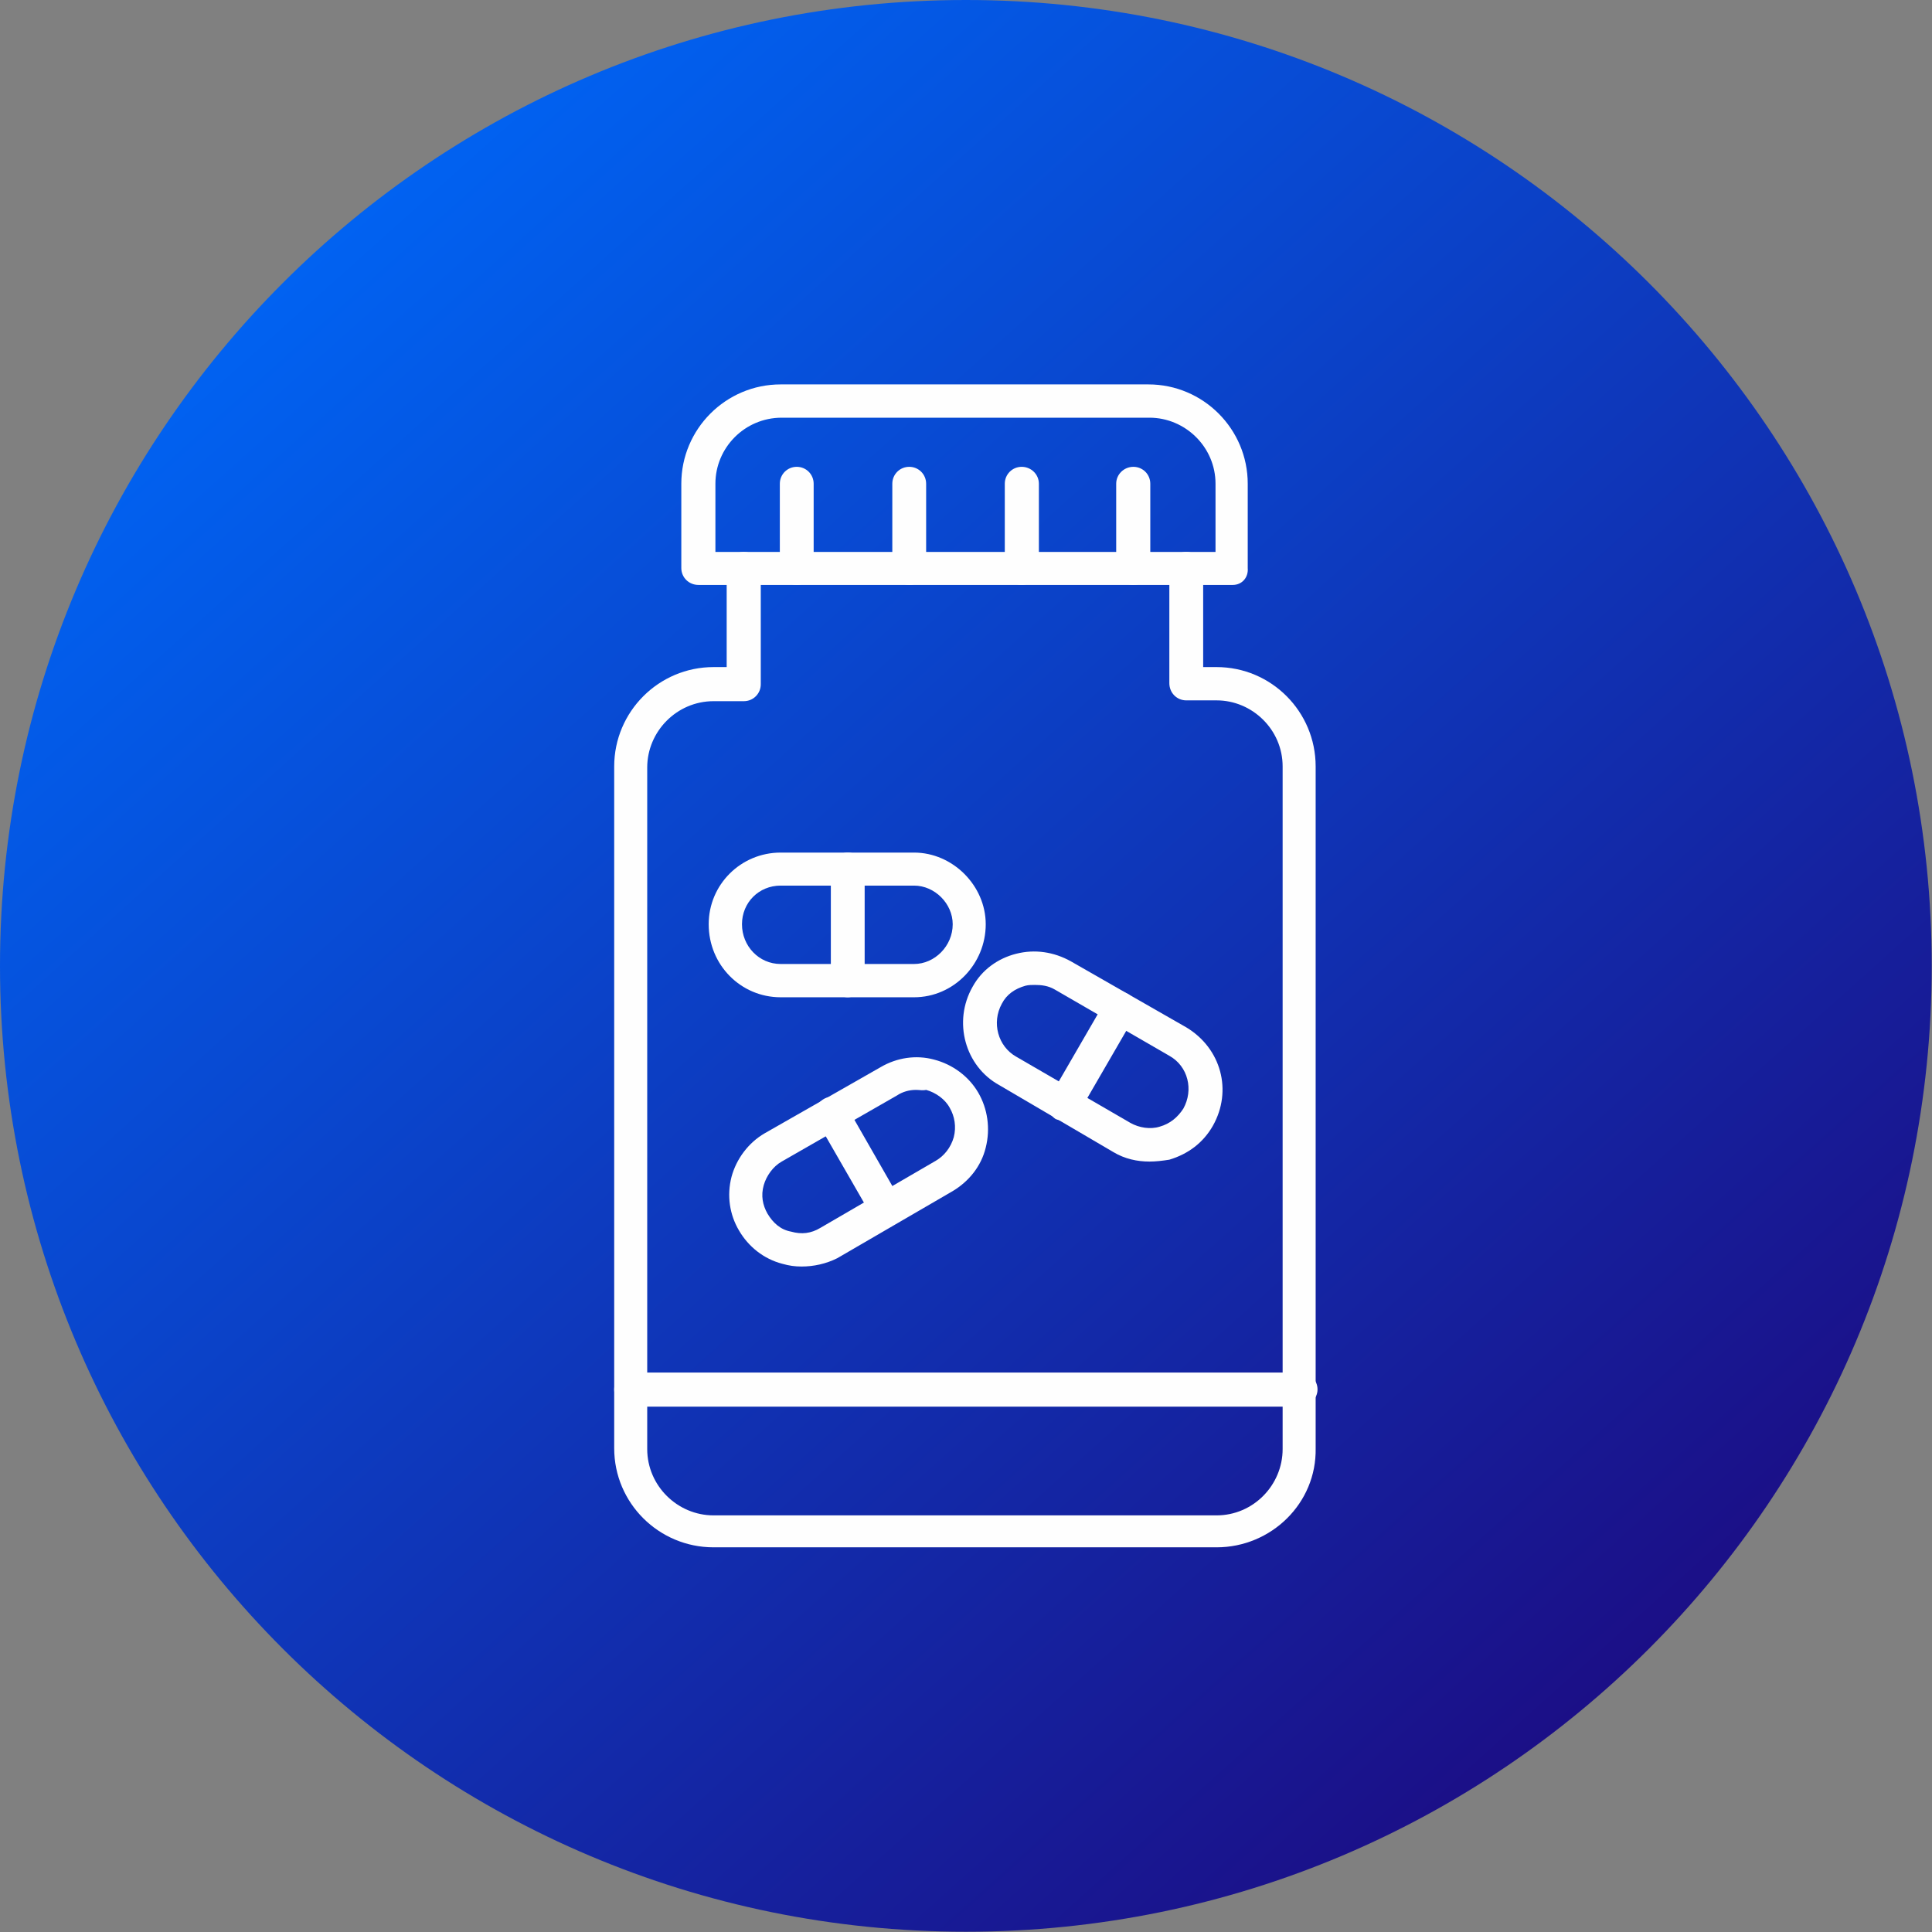 <svg width="512" height="512" viewBox="0 0 512 512" fill="none" xmlns="http://www.w3.org/2000/svg">
<rect x="0" y="0" width="512" height="512" fill="#808080" stroke="none"/>
<g clip-path="url(#clip0_1513_107)">
<path d="M255.964 511.929C397.33 511.929 511.929 397.33 511.929 255.964C511.929 114.599 397.33 0 255.964 0C114.599 0 0 114.599 0 255.964C0 397.33 114.599 511.929 255.964 511.929Z" fill="url(#paint0_linear_1513_107)"/>
<path fill-rule="evenodd" clip-rule="evenodd" d="M322.41 410.056H189.092C174.579 410.056 162.77 398.317 162.77 383.805V203.107C162.77 188.594 174.579 176.785 189.092 176.785H192.578V150.747C192.578 148.258 194.57 146.266 197.131 146.266C199.621 146.266 201.613 148.258 201.613 150.747V181.338C201.613 183.828 199.621 185.82 197.131 185.82H189.092C179.346 185.82 171.52 193.859 171.52 203.392V384.018C171.52 393.764 179.559 401.59 189.092 401.59H322.41C332.156 401.59 339.91 393.551 339.91 384.018V203.107C339.91 193.361 331.872 185.606 322.41 185.606H314.371C311.881 185.606 309.889 183.615 309.889 181.053V150.747C309.889 148.258 311.881 146.266 314.371 146.266C316.861 146.266 318.853 148.258 318.853 150.747V176.785H322.41C336.923 176.785 348.661 188.594 348.661 203.107V383.805C348.945 398.317 336.923 410.056 322.41 410.056Z" fill="#FEFEFE"/>
<path fill-rule="evenodd" clip-rule="evenodd" d="M326.678 155.015H185.108C182.547 155.015 180.555 153.023 180.555 150.533V128.195C180.555 113.682 192.365 101.873 206.877 101.873H304.34C318.853 101.873 330.662 113.682 330.662 128.195V150.533C330.876 153.023 329.168 155.015 326.678 155.015ZM189.377 146.265H322.125V128.195C322.125 118.449 314.086 110.694 304.625 110.694H207.162C197.344 110.694 189.59 118.662 189.59 128.195V146.265H189.377Z" fill="#FEFEFE"/>
<path fill-rule="evenodd" clip-rule="evenodd" d="M211.146 155.015C208.656 155.015 206.664 153.023 206.664 150.533V128.195C206.664 125.705 208.656 123.713 211.146 123.713C213.636 123.713 215.628 125.705 215.628 128.195V150.533C215.628 153.023 213.636 155.015 211.146 155.015Z" fill="#FEFEFE"/>
<path fill-rule="evenodd" clip-rule="evenodd" d="M240.954 155.015C238.464 155.015 236.472 153.023 236.472 150.533V128.195C236.472 125.705 238.464 123.713 240.954 123.713C243.443 123.713 245.435 125.705 245.435 128.195V150.533C245.435 153.023 243.443 155.015 240.954 155.015Z" fill="#FEFEFE"/>
<path fill-rule="evenodd" clip-rule="evenodd" d="M270.762 155.015C268.272 155.015 266.28 153.023 266.28 150.533V128.195C266.28 125.705 268.272 123.713 270.762 123.713C273.252 123.713 275.315 125.705 275.315 128.195V150.533C275.03 153.023 273.038 155.015 270.762 155.015Z" fill="#FEFEFE"/>
<path fill-rule="evenodd" clip-rule="evenodd" d="M300.356 155.015C297.866 155.015 295.803 153.023 295.803 150.533V128.195C295.803 125.705 297.866 123.713 300.356 123.713C302.846 123.713 304.838 125.705 304.838 128.195V150.533C304.625 153.023 302.846 155.015 300.356 155.015Z" fill="#FEFEFE"/>
<path fill-rule="evenodd" clip-rule="evenodd" d="M242.234 264.288H206.877C196.348 264.288 187.812 255.751 187.812 244.938C187.812 234.409 196.348 225.943 206.877 225.943H242.234C252.478 225.943 261.229 234.694 261.229 244.938C261.229 255.467 252.763 264.288 242.234 264.288ZM206.877 234.694C201.115 234.694 196.633 239.176 196.633 244.938C196.633 250.7 201.115 255.467 206.877 255.467H242.234C247.712 255.467 252.478 250.7 252.478 244.938C252.478 239.46 247.712 234.694 242.234 234.694H206.877Z" fill="#FEFEFE"/>
<path fill-rule="evenodd" clip-rule="evenodd" d="M224.663 264.288C222.173 264.288 220.181 262.225 220.181 259.735V230.425C220.181 227.935 222.173 225.943 224.663 225.943C227.152 225.943 229.144 227.935 229.144 230.425V259.735C228.931 262.225 226.939 264.288 224.663 264.288Z" fill="#FEFEFE"/>
<path fill-rule="evenodd" clip-rule="evenodd" d="M304.625 307.826C301.352 307.826 298.08 307.115 295.092 305.336L264.786 287.551C255.751 282.571 252.479 270.762 257.743 261.514C260.233 256.961 264.502 253.973 269.268 252.763C274.248 251.483 279.299 252.265 283.781 254.755L314.371 272.256C323.619 277.805 326.679 289.045 321.414 298.365C318.853 302.847 314.869 305.834 309.889 307.328C308.111 307.613 306.332 307.826 304.625 307.826ZM274.248 261.016C273.536 261.016 272.54 261.016 271.758 261.229C268.983 262.012 266.778 263.506 265.497 265.996C262.723 271.047 264.502 277.307 269.268 280.01L299.574 297.582C301.85 298.863 304.838 299.361 307.328 298.578C310.103 297.796 312.095 296.088 313.589 293.812C316.363 288.832 314.869 282.571 309.889 279.797L279.512 262.225C277.805 261.229 276.026 261.016 274.248 261.016Z" fill="#FEFEFE"/>
<path fill-rule="evenodd" clip-rule="evenodd" d="M282.073 297.084C281.291 297.084 280.508 296.799 279.797 296.586C277.805 295.305 277.022 292.602 278.303 290.539L293.1 264.999C294.309 263.007 297.084 262.225 299.076 263.505C301.068 264.786 301.85 267.489 300.57 269.552L285.772 295.092C285.061 296.301 283.567 297.084 282.073 297.084Z" fill="#FEFEFE"/>
<path fill-rule="evenodd" clip-rule="evenodd" d="M212.426 335.642C210.648 335.642 209.154 335.429 207.375 334.931C202.396 333.65 198.341 330.378 195.851 326.109C193.361 321.912 192.578 316.861 193.859 311.881C195.139 307.115 198.341 302.846 202.609 300.356L233.413 282.785C237.681 280.295 242.732 279.512 247.499 280.793C252.479 282.073 256.747 285.275 259.237 289.543C261.727 293.811 262.509 299.076 261.229 304.127C260.02 309.107 256.747 313.091 252.479 315.652L221.888 333.437C218.9 334.931 215.628 335.642 212.426 335.642ZM242.732 288.832C240.954 288.832 239.175 289.33 237.681 290.326L207.162 307.826C204.885 309.107 203.107 311.597 202.396 314.087C201.613 316.861 202.111 319.351 203.392 321.628C204.885 324.117 206.877 325.896 209.652 326.394C212.426 327.177 214.916 326.892 217.406 325.398L247.997 307.613C250.202 306.332 251.981 304.127 252.763 301.352C253.475 298.578 252.977 295.803 251.696 293.598C250.487 291.322 247.997 289.543 245.436 288.832C244.44 289.045 243.728 288.832 242.732 288.832Z" fill="#FEFEFE"/>
<path fill-rule="evenodd" clip-rule="evenodd" d="M234.907 324.9C233.413 324.9 231.919 324.118 231.207 322.624L216.623 297.298C215.414 295.306 216.125 292.602 218.189 291.322C220.18 290.041 222.884 290.824 224.164 292.816L238.677 318.142C239.958 320.134 239.175 322.908 237.183 324.118C236.472 324.616 235.689 324.9 234.907 324.9Z" fill="#FEFEFE"/>
<path fill-rule="evenodd" clip-rule="evenodd" d="M344.464 372.777H167.323C164.762 372.777 162.77 370.714 162.77 368.224C162.77 365.734 164.762 363.742 167.323 363.742H344.677C347.167 363.742 349.159 365.734 349.159 368.224C349.159 370.714 346.953 372.777 344.464 372.777Z" fill="#FEFEFE"/>
</g>
<defs>
<linearGradient id="paint0_linear_1513_107" x1="78.862" y1="54.218" x2="466.394" y2="486.456" gradientUnits="userSpaceOnUse">
<stop stop-color="#0064F4"/>
<stop offset="1" stop-color="#1E067B"/>
</linearGradient>
<clipPath id="clip0_1513_107">
<rect width="512" height="512" fill="white"/>
</clipPath>
</defs>
</svg>
